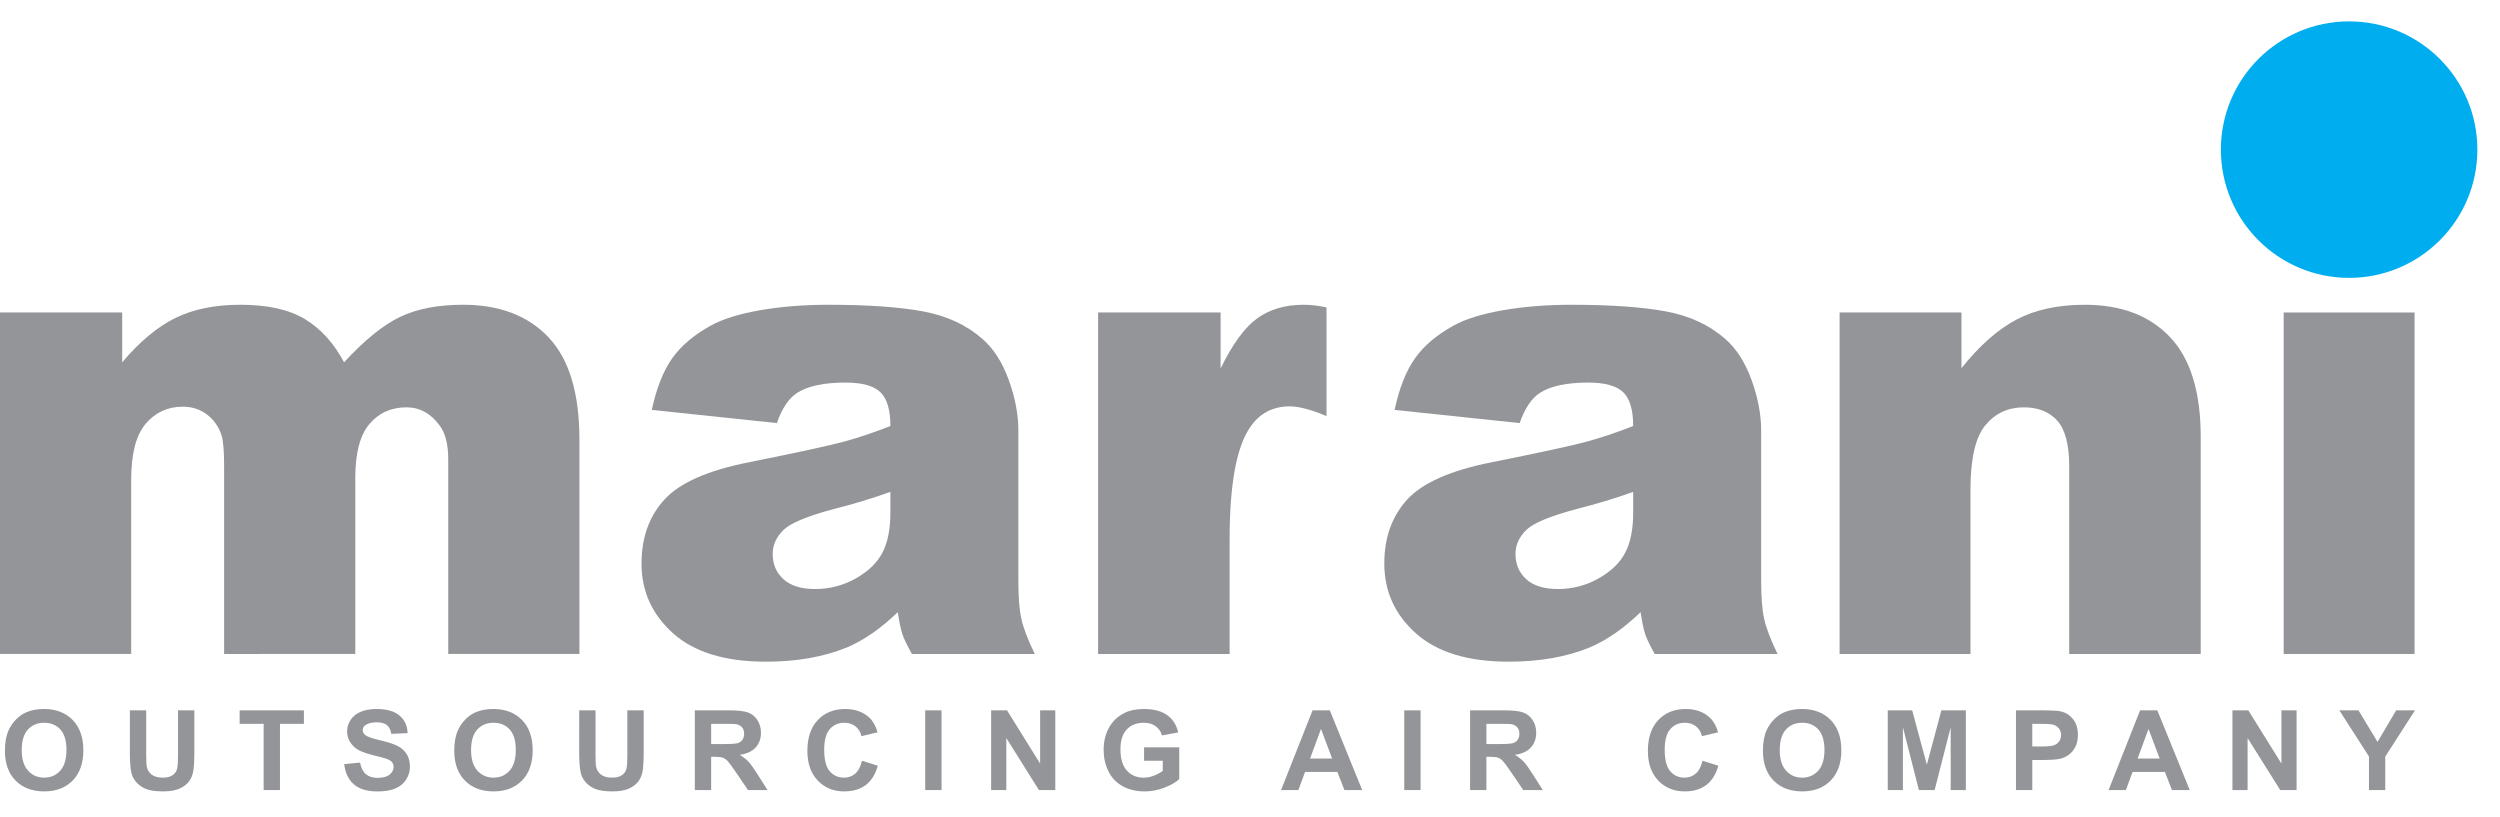 <?xml version="1.0" encoding="utf-8"?>
<!-- Generator: Adobe Illustrator 16.0.0, SVG Export Plug-In . SVG Version: 6.00 Build 0)  -->
<!DOCTYPE svg PUBLIC "-//W3C//DTD SVG 1.1//EN" "http://www.w3.org/Graphics/SVG/1.1/DTD/svg11.dtd">
<svg version="1.1" id="Layer_1" xmlns="http://www.w3.org/2000/svg" xmlns:xlink="http://www.w3.org/1999/xlink" x="0px" y="0px"
	 width="651.43px" height="213px" viewBox="15.015 33.14 651.43 213" enable-background="new 15.015 33.14 651.43 213"
	 xml:space="preserve">
<g>
	<path fill="#939598" d="M15.015,114.564h31.839v12.984c4.588-5.418,9.215-9.27,13.888-11.563
		c4.671-2.289,10.307-3.436,16.908-3.436c7.102,0,12.725,1.258,16.865,3.771c4.14,2.516,7.523,6.256,10.152,11.227
		c5.354-5.809,10.236-9.762,14.644-11.854c4.406-2.095,9.845-3.144,16.314-3.144c9.539,0,16.987,2.838,22.341,8.506
		c5.354,5.671,8.032,14.537,8.032,26.603v55.888h-34.185v-50.693c0-4.021-0.78-7.01-2.339-8.965
		c-2.283-3.072-5.121-4.607-8.517-4.607c-4.008,0-7.236,1.451-9.687,4.357c-2.449,2.904-3.673,7.567-3.673,13.992v45.916H73.414
		v-49.018c0-3.908-0.226-6.563-0.672-7.959c-0.729-2.236-1.99-4.035-3.784-5.405c-1.793-1.366-3.896-2.052-6.305-2.052
		c-3.925,0-7.148,1.48-9.669,4.441c-2.523,2.961-3.784,7.818-3.784,14.576v45.416H15.015V114.564z"/>
	<path fill="#939598" d="M217.447,143.384l-32.594-3.433c1.229-5.697,3.003-10.182,5.32-13.449
		c2.317-3.265,5.655-6.102,10.014-8.502c3.128-1.731,7.428-3.073,12.903-4.023c5.474-0.951,11.396-1.426,17.763-1.426
		c10.223,0,18.435,0.574,24.635,1.717c6.199,1.147,11.367,3.535,15.5,7.164c2.904,2.516,5.195,6.076,6.87,10.686
		c1.677,4.608,2.514,9.006,2.514,13.197v39.293c0,4.191,0.265,7.473,0.797,9.847c0.53,2.376,1.688,5.407,3.478,9.093h-32.007
		c-1.286-2.29-2.124-4.036-2.515-5.236c-0.392-1.201-0.783-3.087-1.173-5.658c-4.469,4.302-8.91,7.376-13.321,9.219
		c-6.032,2.455-13.045,3.686-21.03,3.686c-10.614,0-18.673-2.457-24.174-7.373c-5.504-4.915-8.252-10.978-8.252-18.182
		c0-6.76,1.981-12.317,5.949-16.676c3.965-4.355,11.282-7.596,21.953-9.719c12.79-2.568,21.085-4.369,24.884-5.403
		c3.797-1.034,7.819-2.39,12.065-4.064c0-4.188-0.866-7.122-2.597-8.798c-1.732-1.677-4.776-2.514-9.135-2.514
		c-5.586,0-9.774,0.896-12.566,2.682C220.547,136.908,218.787,139.531,217.447,143.384z M247.023,161.316
		c-4.691,1.677-9.581,3.157-14.662,4.441c-6.927,1.842-11.313,3.657-13.155,5.446c-1.899,1.843-2.849,3.936-2.849,6.284
		c0,2.68,0.934,4.873,2.807,6.578c1.87,1.704,4.621,2.557,8.252,2.557c3.799,0,7.333-0.925,10.601-2.77
		c3.268-1.842,5.585-4.089,6.953-6.742c1.367-2.652,2.053-6.104,2.053-10.348L247.023,161.316L247.023,161.316z"/>
	<path fill="#939598" d="M354.691,112.551c-4.805,0-8.84,1.188-12.107,3.562c-3.267,2.376-6.438,6.72-9.51,13.029v-14.577h-31.923
		v88.982h34.269v-29.829c0-14.244,1.761-23.963,5.278-29.157c2.458-3.688,5.921-5.533,10.39-5.533c2.349,0,5.531,0.838,9.554,2.514
		l0.028-0.066v-28.232C358.609,112.785,356.614,112.551,354.691,112.551z"/>
	<path fill="#939598" d="M410.997,143.384l-32.593-3.433c1.229-5.697,3.002-10.182,5.319-13.449
		c2.317-3.265,5.656-6.102,10.014-8.502c3.128-1.731,7.427-3.073,12.903-4.023c5.475-0.951,11.396-1.426,17.764-1.426
		c10.222,0,18.434,0.574,24.634,1.717c6.198,1.147,11.366,3.535,15.5,7.164c2.903,2.516,5.194,6.076,6.871,10.686
		c1.675,4.608,2.514,9.006,2.514,13.197v39.293c0,4.191,0.266,7.473,0.797,9.847c0.528,2.376,1.688,5.407,3.477,9.093h-32.008
		c-1.285-2.29-2.123-4.036-2.512-5.236c-0.393-1.201-0.783-3.087-1.174-5.658c-4.471,4.302-8.91,7.376-13.322,9.219
		c-6.033,2.455-13.045,3.686-21.031,3.686c-10.614,0-18.671-2.457-24.173-7.373c-5.502-4.915-8.253-10.978-8.253-18.182
		c0-6.76,1.98-12.317,5.948-16.676c3.966-4.355,11.282-7.596,21.953-9.719c12.791-2.568,21.086-4.369,24.885-5.403
		s7.818-2.39,12.063-4.064c0-4.188-0.865-7.122-2.597-8.798c-1.731-1.677-4.775-2.514-9.133-2.514
		c-5.585,0-9.774,0.896-12.567,2.682C414.098,136.908,412.338,139.531,410.997,143.384z M440.573,161.316
		c-4.689,1.677-9.58,3.157-14.661,4.441c-6.927,1.842-11.312,3.657-13.155,5.446c-1.898,1.843-2.849,3.936-2.849,6.284
		c0,2.68,0.937,4.873,2.807,6.578c1.871,1.704,4.621,2.557,8.254,2.557c3.799,0,7.332-0.925,10.6-2.77
		c3.269-1.842,5.585-4.089,6.955-6.742c1.368-2.652,2.051-6.104,2.051-10.348L440.573,161.316L440.573,161.316z"/>
	<path fill="#939598" d="M494.366,114.564h31.756v14.494c4.748-5.922,9.554-10.15,14.413-12.693
		c4.858-2.543,10.779-3.814,17.763-3.814c9.438,0,16.827,2.809,22.161,8.422c5.333,5.613,8.002,14.285,8.002,26.017v56.558h-34.27
		v-48.934c0-5.584-1.034-9.537-3.101-11.855c-2.067-2.317-4.974-3.477-8.713-3.477c-4.137,0-7.486,1.563-10.057,4.691
		c-2.569,3.131-3.854,8.743-3.854,16.84v42.734h-34.104v-88.983H494.366z"/>
	<path fill="#939598" d="M610.078,114.564h34.104v88.982h-34.104V114.564z"/>
	<path fill="#00AEEF" d="M660.546,72.128c0,18.453-14.958,33.417-33.416,33.417c-18.456,0-33.415-14.963-33.415-33.417
		c0-18.456,14.959-33.416,33.415-33.416C645.588,38.713,660.546,53.672,660.546,72.128z"/>
</g>
<g>
	<path fill="#939598" d="M16.294,228.749c0-2.115,0.321-3.89,0.963-5.325c0.479-1.057,1.134-2.006,1.963-2.847
		c0.828-0.84,1.735-1.463,2.723-1.869c1.313-0.548,2.827-0.822,4.542-0.822c3.104,0,5.588,0.949,7.452,2.847
		c1.863,1.898,2.795,4.537,2.795,7.917c0,3.352-0.924,5.975-2.773,7.868s-4.321,2.839-7.417,2.839c-3.133,0-5.625-0.942-7.473-2.825
		C17.219,234.648,16.294,232.054,16.294,228.749z M20.678,228.607c0,2.351,0.551,4.133,1.652,5.347
		c1.103,1.213,2.501,1.82,4.197,1.82s3.087-0.602,4.175-1.806c1.087-1.204,1.631-3.01,1.631-5.417c0-2.379-0.529-4.154-1.588-5.325
		c-1.059-1.17-2.465-1.756-4.218-1.756s-3.167,0.592-4.24,1.777C21.214,224.432,20.678,226.219,20.678,228.607z"/>
	<path fill="#939598" d="M48.854,218.24h4.254v11.246c0,1.784,0.053,2.941,0.158,3.47c0.182,0.85,0.615,1.532,1.301,2.046
		c0.685,0.514,1.622,0.772,2.81,0.772c1.208,0,2.118-0.243,2.731-0.729c0.613-0.486,0.981-1.083,1.105-1.792
		s0.188-1.884,0.188-3.526V218.24h4.254v10.905c0,2.493-0.115,4.254-0.345,5.283c-0.23,1.029-0.654,1.898-1.272,2.606
		s-1.443,1.272-2.479,1.692s-2.387,0.63-4.054,0.63c-2.012,0-3.538-0.229-4.576-0.687c-1.04-0.458-1.861-1.053-2.466-1.784
		c-0.604-0.732-1.001-1.499-1.192-2.302c-0.278-1.189-0.417-2.946-0.417-5.269V218.24z"/>
	<path fill="#939598" d="M83.712,239.003v-17.25H77.46v-3.513h16.744v3.513h-6.237v17.25H83.712z"/>
	<path fill="#939598" d="M104.701,232.248l4.139-0.397c0.249,1.369,0.756,2.375,1.518,3.017c0.762,0.643,1.789,0.963,3.083,0.963
		c1.37,0,2.401-0.286,3.097-0.857c0.695-0.571,1.042-1.239,1.042-2.004c0-0.491-0.146-0.909-0.438-1.253
		c-0.292-0.345-0.804-0.645-1.531-0.899c-0.499-0.17-1.634-0.472-3.406-0.906c-2.28-0.557-3.88-1.242-4.8-2.054
		c-1.293-1.143-1.94-2.535-1.94-4.178c0-1.057,0.305-2.046,0.913-2.967s1.485-1.622,2.63-2.103c1.146-0.482,2.527-0.723,4.146-0.723
		c2.645,0,4.635,0.571,5.972,1.714c1.336,1.143,2.038,2.667,2.105,4.575l-4.254,0.184c-0.183-1.067-0.573-1.834-1.171-2.302
		c-0.599-0.468-1.497-0.701-2.695-0.701c-1.236,0-2.204,0.25-2.903,0.75c-0.451,0.321-0.676,0.75-0.676,1.289
		c0,0.491,0.211,0.912,0.632,1.261c0.537,0.444,1.84,0.906,3.909,1.388c2.07,0.481,3.601,0.98,4.592,1.494
		c0.992,0.515,1.769,1.218,2.328,2.11c0.561,0.892,0.841,1.995,0.841,3.307c0,1.189-0.335,2.304-1.006,3.342
		c-0.671,1.039-1.62,1.811-2.846,2.315c-1.228,0.505-2.755,0.758-4.585,0.758c-2.664,0-4.709-0.606-6.138-1.82
		C105.831,236.337,104.979,234.57,104.701,232.248z"/>
	<path fill="#939598" d="M133.379,228.749c0-2.115,0.321-3.89,0.963-5.325c0.479-1.057,1.134-2.006,1.963-2.847
		c0.828-0.84,1.735-1.463,2.723-1.869c1.313-0.548,2.827-0.822,4.542-0.822c3.104,0,5.588,0.949,7.452,2.847
		c1.863,1.898,2.795,4.537,2.795,7.917c0,3.352-0.924,5.975-2.773,7.868s-4.321,2.839-7.417,2.839c-3.133,0-5.625-0.942-7.473-2.825
		C134.304,234.648,133.379,232.054,133.379,228.749z M137.763,228.607c0,2.351,0.551,4.133,1.652,5.347
		c1.103,1.213,2.501,1.82,4.197,1.82s3.087-0.602,4.175-1.806c1.087-1.204,1.631-3.01,1.631-5.417c0-2.379-0.529-4.154-1.588-5.325
		c-1.059-1.17-2.465-1.756-4.218-1.756s-3.167,0.592-4.24,1.777C138.299,224.432,137.763,226.219,137.763,228.607z"/>
	<path fill="#939598" d="M165.938,218.24h4.254v11.246c0,1.784,0.053,2.941,0.158,3.47c0.182,0.85,0.615,1.532,1.301,2.046
		c0.685,0.514,1.622,0.772,2.81,0.772c1.208,0,2.118-0.243,2.731-0.729c0.613-0.486,0.981-1.083,1.105-1.792
		s0.188-1.884,0.188-3.526V218.24h4.254v10.905c0,2.493-0.115,4.254-0.345,5.283c-0.23,1.029-0.654,1.898-1.272,2.606
		s-1.443,1.272-2.479,1.692s-2.387,0.63-4.054,0.63c-2.012,0-3.537-0.229-4.576-0.687c-1.04-0.458-1.861-1.053-2.466-1.784
		c-0.604-0.732-1.001-1.499-1.192-2.302c-0.278-1.189-0.417-2.946-0.417-5.269V218.24z"/>
	<path fill="#939598" d="M196.069,239.003V218.24h8.954c2.251,0,3.888,0.187,4.908,0.56c1.02,0.373,1.837,1.036,2.449,1.99
		c0.613,0.954,0.92,2.044,0.92,3.272c0,1.558-0.465,2.844-1.394,3.859c-0.93,1.015-2.319,1.655-4.168,1.919
		c0.92,0.529,1.679,1.109,2.278,1.742c0.599,0.633,1.405,1.756,2.422,3.371l2.573,4.05h-5.089l-3.075-4.518
		c-1.093-1.614-1.841-2.632-2.242-3.052c-0.402-0.42-0.829-0.708-1.279-0.864c-0.451-0.156-1.165-0.233-2.142-0.233h-0.862v8.667
		H196.069L196.069,239.003z M200.323,227.021h3.147c2.041,0,3.314-0.085,3.822-0.255s0.906-0.463,1.193-0.878
		c0.287-0.415,0.431-0.935,0.431-1.558c0-0.699-0.188-1.263-0.567-1.692c-0.379-0.43-0.913-0.701-1.604-0.814
		c-0.345-0.047-1.38-0.071-3.104-0.071h-3.32L200.323,227.021L200.323,227.021z"/>
	<path fill="#939598" d="M239.623,231.369l4.125,1.289c-0.632,2.266-1.684,3.949-3.155,5.049c-1.471,1.1-3.337,1.65-5.598,1.65
		c-2.798,0-5.097-0.942-6.897-2.825c-1.803-1.884-2.702-4.459-2.702-7.726c0-3.456,0.905-6.139,2.716-8.051s4.192-2.868,7.143-2.868
		c2.578,0,4.671,0.751,6.281,2.252c0.958,0.888,1.677,2.162,2.156,3.824l-4.211,0.991c-0.25-1.077-0.77-1.926-1.561-2.549
		c-0.791-0.623-1.751-0.935-2.881-0.935c-1.562,0-2.829,0.552-3.802,1.657s-1.458,2.894-1.458,5.368
		c0,2.625,0.479,4.495,1.437,5.608c0.958,1.114,2.204,1.671,3.737,1.671c1.13,0,2.104-0.354,2.917-1.063
		C238.684,234.003,239.268,232.89,239.623,231.369z"/>
	<path fill="#939598" d="M256.1,239.003V218.24h4.254v20.763H256.1z"/>
	<path fill="#939598" d="M273.28,239.003V218.24h4.139l8.624,13.865V218.24h3.952v20.763h-4.269l-8.494-13.54v13.54H273.28z"/>
	<path fill="#939598" d="M313.126,231.369v-3.498h9.169v8.271c-0.891,0.85-2.182,1.598-3.873,2.245
		c-1.69,0.647-3.403,0.97-5.138,0.97c-2.204,0-4.125-0.456-5.763-1.367c-1.64-0.911-2.87-2.214-3.694-3.909
		c-0.824-1.695-1.236-3.539-1.236-5.531c0-2.162,0.46-4.083,1.38-5.764c0.92-1.681,2.266-2.969,4.039-3.866
		c1.351-0.689,3.032-1.034,5.045-1.034c2.615,0,4.658,0.541,6.13,1.622c1.471,1.082,2.417,2.576,2.838,4.483l-4.227,0.779
		c-0.297-1.02-0.854-1.825-1.674-2.415c-0.818-0.59-1.842-0.885-3.067-0.885c-1.859,0-3.337,0.581-4.435,1.742
		c-1.097,1.162-1.646,2.885-1.646,5.169c0,2.464,0.556,4.313,1.667,5.545c1.111,1.232,2.567,1.848,4.37,1.848
		c0.891,0,1.783-0.172,2.68-0.517c0.896-0.345,1.665-0.762,2.307-1.253v-2.634L313.126,231.369L313.126,231.369z"/>
	<path fill="#939598" d="M369.965,239.003h-4.628l-1.839-4.716h-8.422l-1.739,4.716h-4.513l8.207-20.763h4.499L369.965,239.003z
		 M362.132,230.789l-2.902-7.705l-2.847,7.705H362.132z"/>
	<path fill="#939598" d="M380.923,239.003V218.24h4.255v20.763H380.923z"/>
	<path fill="#939598" d="M398.075,239.003V218.24h8.954c2.251,0,3.888,0.187,4.908,0.56c1.02,0.373,1.837,1.036,2.45,1.99
		c0.612,0.954,0.92,2.044,0.92,3.272c0,1.558-0.465,2.844-1.395,3.859c-0.93,1.015-2.318,1.655-4.168,1.919
		c0.92,0.529,1.679,1.109,2.278,1.742c0.599,0.633,1.406,1.756,2.422,3.371l2.573,4.05h-5.088l-3.076-4.518
		c-1.092-1.614-1.84-2.632-2.242-3.052s-0.829-0.708-1.279-0.864c-0.451-0.156-1.165-0.233-2.142-0.233h-0.862v8.667H398.075
		L398.075,239.003z M402.329,227.021h3.147c2.041,0,3.314-0.085,3.822-0.255c0.509-0.17,0.906-0.463,1.193-0.878
		c0.287-0.415,0.431-0.935,0.431-1.558c0-0.699-0.188-1.263-0.567-1.692c-0.379-0.43-0.913-0.701-1.604-0.814
		c-0.345-0.047-1.38-0.071-3.104-0.071h-3.32L402.329,227.021L402.329,227.021z"/>
	<path fill="#939598" d="M458.638,231.369l4.124,1.289c-0.632,2.266-1.685,3.949-3.154,5.049c-1.471,1.1-3.337,1.65-5.598,1.65
		c-2.798,0-5.099-0.942-6.899-2.825c-1.801-1.884-2.701-4.459-2.701-7.726c0-3.456,0.905-6.139,2.717-8.051
		c1.811-1.912,4.19-2.868,7.144-2.868c2.577,0,4.671,0.751,6.28,2.252c0.958,0.888,1.677,2.162,2.155,3.824l-4.212,0.991
		c-0.249-1.077-0.769-1.926-1.559-2.549c-0.791-0.623-1.752-0.935-2.882-0.935c-1.563,0-2.829,0.552-3.802,1.657
		c-0.974,1.105-1.459,2.894-1.459,5.368c0,2.625,0.479,4.495,1.438,5.608c0.958,1.114,2.204,1.671,3.737,1.671
		c1.13,0,2.103-0.354,2.917-1.063C457.698,234.003,458.283,232.89,458.638,231.369z"/>
	<path fill="#939598" d="M474.382,228.749c0-2.115,0.319-3.89,0.963-5.325c0.479-1.057,1.133-2.006,1.962-2.847
		c0.828-0.84,1.736-1.463,2.724-1.869c1.313-0.548,2.826-0.822,4.541-0.822c3.104,0,5.589,0.949,7.452,2.847
		s2.796,4.537,2.796,7.917c0,3.352-0.925,5.975-2.773,7.868c-1.85,1.893-4.321,2.839-7.416,2.839c-3.134,0-5.624-0.942-7.475-2.825
		C475.306,234.648,474.382,232.054,474.382,228.749z M478.765,228.607c0,2.351,0.551,4.133,1.652,5.347
		c1.101,1.214,2.501,1.82,4.195,1.82c1.696,0,3.088-0.602,4.176-1.806c1.088-1.204,1.632-3.01,1.632-5.417
		c0-2.379-0.529-4.154-1.588-5.325c-1.06-1.17-2.466-1.756-4.22-1.756c-1.753,0-3.166,0.592-4.239,1.777
		C479.302,224.432,478.765,226.219,478.765,228.607z"/>
	<path fill="#939598" d="M506.911,239.003V218.24h6.367l3.823,14.163l3.779-14.163h6.382v20.763h-3.953v-16.344l-4.182,16.344
		h-4.098l-4.168-16.344v16.344H506.911z"/>
	<path fill="#939598" d="M540.318,239.003V218.24h6.827c2.587,0,4.271,0.104,5.059,0.312c1.207,0.313,2.219,0.989,3.032,2.032
		c0.814,1.043,1.222,2.391,1.222,4.043c0,1.274-0.233,2.346-0.703,3.215c-0.471,0.869-1.065,1.551-1.789,2.046
		c-0.725,0.495-1.459,0.824-2.206,0.984c-1.017,0.198-2.486,0.297-4.412,0.297h-2.774v7.832h-4.255V239.003z M544.572,221.753v5.892
		h2.328c1.677,0,2.798-0.108,3.363-0.326c0.564-0.218,1.009-0.557,1.33-1.02c0.319-0.462,0.48-1,0.48-1.614
		c0-0.755-0.226-1.378-0.676-1.87c-0.45-0.491-1.021-0.798-1.711-0.92c-0.508-0.094-1.528-0.142-3.061-0.142H544.572z"/>
	<path fill="#939598" d="M585.596,239.003h-4.628l-1.84-4.716h-8.423l-1.738,4.716h-4.514l8.207-20.763h4.498L585.596,239.003z
		 M577.763,230.789l-2.903-7.705l-2.846,7.705H577.763z"/>
	<path fill="#939598" d="M596.727,239.003V218.24h4.14l8.623,13.865V218.24h3.952v20.763h-4.269l-8.494-13.54v13.54H596.727z"/>
	<path fill="#939598" d="M632.304,239.003v-8.738l-7.718-12.024h4.986l4.958,8.214l4.858-8.214h4.899l-7.745,12.053v8.71
		L632.304,239.003L632.304,239.003z"/>
</g>
</svg>

